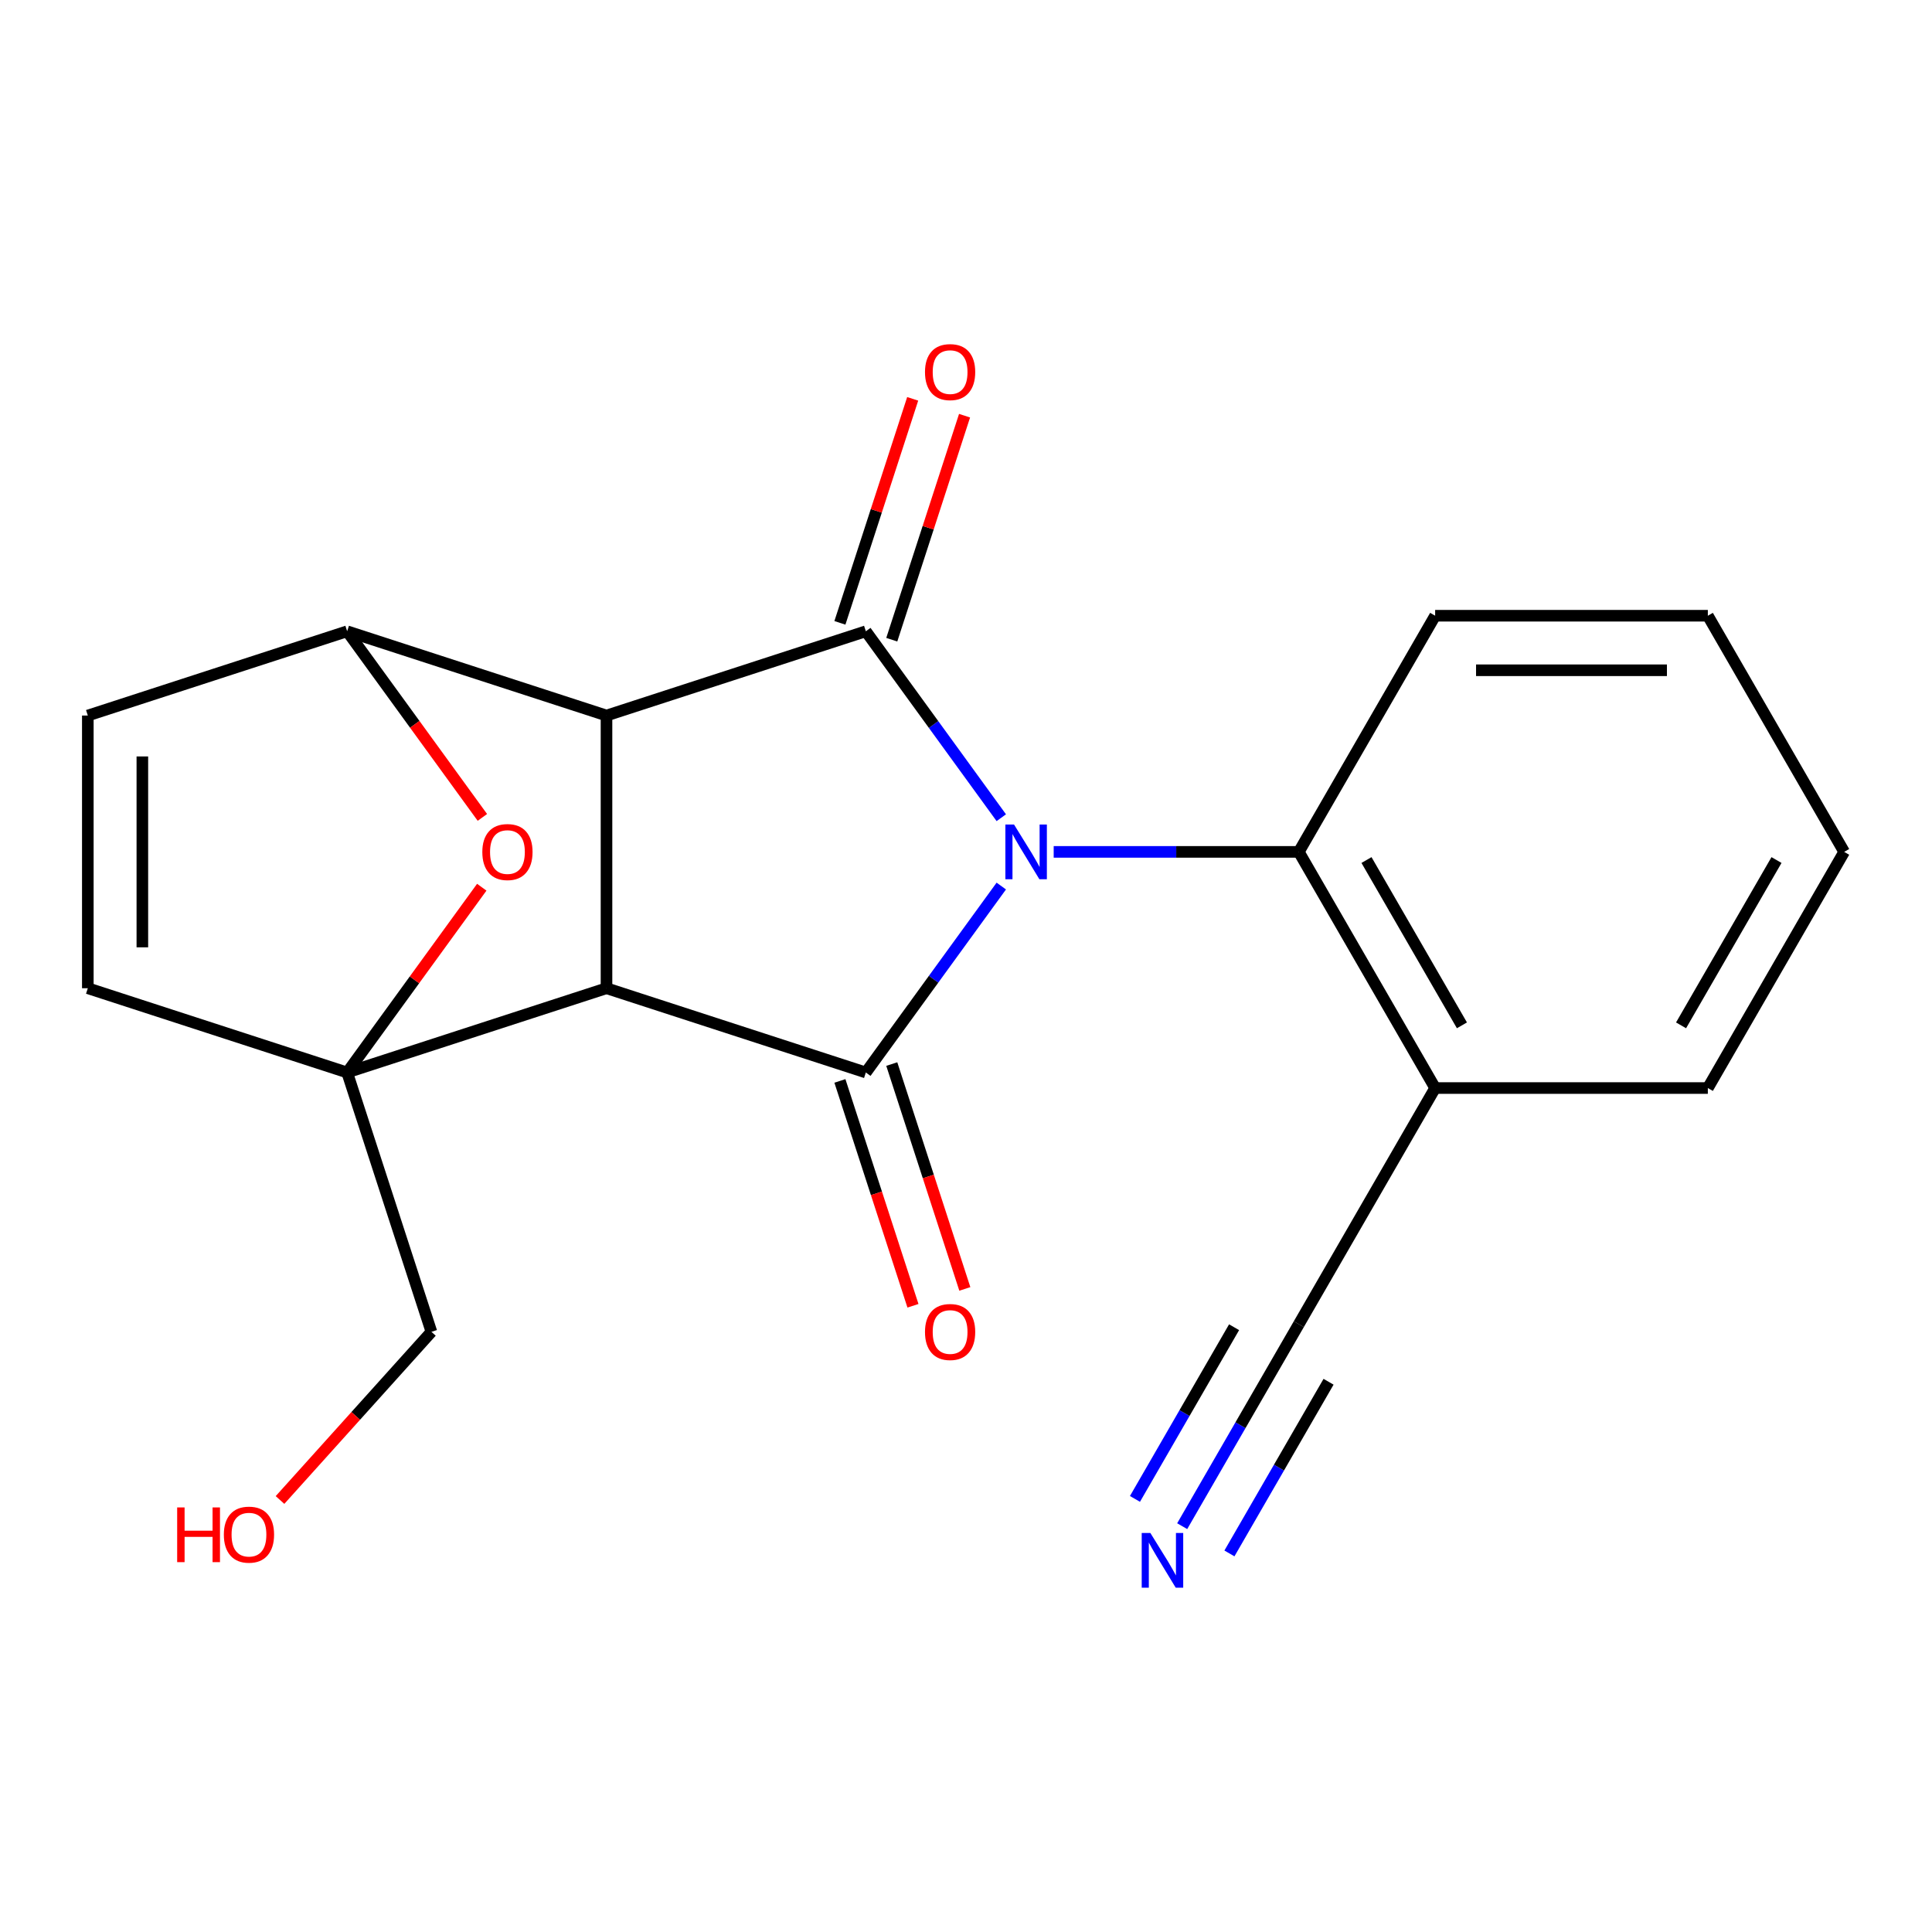 <?xml version='1.0' encoding='iso-8859-1'?>
<svg version='1.1' baseProfile='full'
              xmlns='http://www.w3.org/2000/svg'
                      xmlns:rdkit='http://www.rdkit.org/xml'
                      xmlns:xlink='http://www.w3.org/1999/xlink'
                  xml:space='preserve'
width='1000px' height='1000px' viewBox='0 0 1000 1000'>
<!-- END OF HEADER -->
<rect style='opacity:1.0;fill:#FFFFFF;stroke:none' width='1000' height='1000' x='0' y='0'> </rect>
<path class='bond-2' d='M 518.267,458.622 L 483.212,506.871' style='fill:none;fill-rule:evenodd;stroke:#0000FF;stroke-width:6px;stroke-linecap:butt;stroke-linejoin:miter;stroke-opacity:1' />
<path class='bond-2' d='M 483.212,506.871 L 448.157,555.12' style='fill:none;fill-rule:evenodd;stroke:#000000;stroke-width:6px;stroke-linecap:butt;stroke-linejoin:miter;stroke-opacity:1' />
<path class='bond-3' d='M 518.267,423.245 L 483.212,374.996' style='fill:none;fill-rule:evenodd;stroke:#0000FF;stroke-width:6px;stroke-linecap:butt;stroke-linejoin:miter;stroke-opacity:1' />
<path class='bond-3' d='M 483.212,374.996 L 448.157,326.747' style='fill:none;fill-rule:evenodd;stroke:#000000;stroke-width:6px;stroke-linecap:butt;stroke-linejoin:miter;stroke-opacity:1' />
<path class='bond-7' d='M 545.387,440.934 L 608.824,440.934' style='fill:none;fill-rule:evenodd;stroke:#0000FF;stroke-width:6px;stroke-linecap:butt;stroke-linejoin:miter;stroke-opacity:1' />
<path class='bond-7' d='M 608.824,440.934 L 672.261,440.934' style='fill:none;fill-rule:evenodd;stroke:#000000;stroke-width:6px;stroke-linecap:butt;stroke-linejoin:miter;stroke-opacity:1' />
<path class='bond-0' d='M 313.923,511.505 L 448.157,555.12' style='fill:none;fill-rule:evenodd;stroke:#000000;stroke-width:6px;stroke-linecap:butt;stroke-linejoin:miter;stroke-opacity:1' />
<path class='bond-4' d='M 313.923,511.505 L 179.689,555.12' style='fill:none;fill-rule:evenodd;stroke:#000000;stroke-width:6px;stroke-linecap:butt;stroke-linejoin:miter;stroke-opacity:1' />
<path class='bond-21' d='M 313.923,511.505 L 313.923,370.363' style='fill:none;fill-rule:evenodd;stroke:#000000;stroke-width:6px;stroke-linecap:butt;stroke-linejoin:miter;stroke-opacity:1' />
<path class='bond-1' d='M 313.923,370.363 L 448.157,326.747' style='fill:none;fill-rule:evenodd;stroke:#000000;stroke-width:6px;stroke-linecap:butt;stroke-linejoin:miter;stroke-opacity:1' />
<path class='bond-5' d='M 313.923,370.363 L 179.689,326.747' style='fill:none;fill-rule:evenodd;stroke:#000000;stroke-width:6px;stroke-linecap:butt;stroke-linejoin:miter;stroke-opacity:1' />
<path class='bond-14' d='M 434.734,559.482 L 453.642,617.675' style='fill:none;fill-rule:evenodd;stroke:#000000;stroke-width:6px;stroke-linecap:butt;stroke-linejoin:miter;stroke-opacity:1' />
<path class='bond-14' d='M 453.642,617.675 L 472.55,675.868' style='fill:none;fill-rule:evenodd;stroke:#FF0000;stroke-width:6px;stroke-linecap:butt;stroke-linejoin:miter;stroke-opacity:1' />
<path class='bond-14' d='M 461.581,550.759 L 480.489,608.952' style='fill:none;fill-rule:evenodd;stroke:#000000;stroke-width:6px;stroke-linecap:butt;stroke-linejoin:miter;stroke-opacity:1' />
<path class='bond-14' d='M 480.489,608.952 L 499.397,667.145' style='fill:none;fill-rule:evenodd;stroke:#FF0000;stroke-width:6px;stroke-linecap:butt;stroke-linejoin:miter;stroke-opacity:1' />
<path class='bond-13' d='M 461.581,331.109 L 480.417,273.136' style='fill:none;fill-rule:evenodd;stroke:#000000;stroke-width:6px;stroke-linecap:butt;stroke-linejoin:miter;stroke-opacity:1' />
<path class='bond-13' d='M 480.417,273.136 L 499.254,215.163' style='fill:none;fill-rule:evenodd;stroke:#FF0000;stroke-width:6px;stroke-linecap:butt;stroke-linejoin:miter;stroke-opacity:1' />
<path class='bond-13' d='M 434.734,322.386 L 453.57,264.413' style='fill:none;fill-rule:evenodd;stroke:#000000;stroke-width:6px;stroke-linecap:butt;stroke-linejoin:miter;stroke-opacity:1' />
<path class='bond-13' d='M 453.57,264.413 L 472.407,206.44' style='fill:none;fill-rule:evenodd;stroke:#FF0000;stroke-width:6px;stroke-linecap:butt;stroke-linejoin:miter;stroke-opacity:1' />
<path class='bond-8' d='M 179.689,555.12 L 45.455,511.505' style='fill:none;fill-rule:evenodd;stroke:#000000;stroke-width:6px;stroke-linecap:butt;stroke-linejoin:miter;stroke-opacity:1' />
<path class='bond-15' d='M 179.689,555.12 L 223.304,689.355' style='fill:none;fill-rule:evenodd;stroke:#000000;stroke-width:6px;stroke-linecap:butt;stroke-linejoin:miter;stroke-opacity:1' />
<path class='bond-24' d='M 179.689,555.12 L 214.526,507.171' style='fill:none;fill-rule:evenodd;stroke:#000000;stroke-width:6px;stroke-linecap:butt;stroke-linejoin:miter;stroke-opacity:1' />
<path class='bond-24' d='M 214.526,507.171 L 249.363,459.222' style='fill:none;fill-rule:evenodd;stroke:#FF0000;stroke-width:6px;stroke-linecap:butt;stroke-linejoin:miter;stroke-opacity:1' />
<path class='bond-6' d='M 179.689,326.747 L 214.686,374.916' style='fill:none;fill-rule:evenodd;stroke:#000000;stroke-width:6px;stroke-linecap:butt;stroke-linejoin:miter;stroke-opacity:1' />
<path class='bond-6' d='M 214.686,374.916 L 249.682,423.085' style='fill:none;fill-rule:evenodd;stroke:#FF0000;stroke-width:6px;stroke-linecap:butt;stroke-linejoin:miter;stroke-opacity:1' />
<path class='bond-9' d='M 179.689,326.747 L 45.455,370.363' style='fill:none;fill-rule:evenodd;stroke:#000000;stroke-width:6px;stroke-linecap:butt;stroke-linejoin:miter;stroke-opacity:1' />
<path class='bond-11' d='M 672.261,440.934 L 742.832,563.167' style='fill:none;fill-rule:evenodd;stroke:#000000;stroke-width:6px;stroke-linecap:butt;stroke-linejoin:miter;stroke-opacity:1' />
<path class='bond-11' d='M 707.293,445.155 L 756.693,530.718' style='fill:none;fill-rule:evenodd;stroke:#000000;stroke-width:6px;stroke-linecap:butt;stroke-linejoin:miter;stroke-opacity:1' />
<path class='bond-16' d='M 672.261,440.934 L 742.832,318.701' style='fill:none;fill-rule:evenodd;stroke:#000000;stroke-width:6px;stroke-linecap:butt;stroke-linejoin:miter;stroke-opacity:1' />
<path class='bond-23' d='M 45.455,511.505 L 45.455,370.363' style='fill:none;fill-rule:evenodd;stroke:#000000;stroke-width:6px;stroke-linecap:butt;stroke-linejoin:miter;stroke-opacity:1' />
<path class='bond-23' d='M 73.683,490.334 L 73.683,391.534' style='fill:none;fill-rule:evenodd;stroke:#000000;stroke-width:6px;stroke-linecap:butt;stroke-linejoin:miter;stroke-opacity:1' />
<path class='bond-10' d='M 611.902,789.944 L 642.082,737.672' style='fill:none;fill-rule:evenodd;stroke:#0000FF;stroke-width:6px;stroke-linecap:butt;stroke-linejoin:miter;stroke-opacity:1' />
<path class='bond-10' d='M 642.082,737.672 L 672.261,685.399' style='fill:none;fill-rule:evenodd;stroke:#000000;stroke-width:6px;stroke-linecap:butt;stroke-linejoin:miter;stroke-opacity:1' />
<path class='bond-10' d='M 636.349,804.058 L 662.001,759.627' style='fill:none;fill-rule:evenodd;stroke:#0000FF;stroke-width:6px;stroke-linecap:butt;stroke-linejoin:miter;stroke-opacity:1' />
<path class='bond-10' d='M 662.001,759.627 L 687.654,715.195' style='fill:none;fill-rule:evenodd;stroke:#000000;stroke-width:6px;stroke-linecap:butt;stroke-linejoin:miter;stroke-opacity:1' />
<path class='bond-10' d='M 587.456,775.829 L 613.108,731.398' style='fill:none;fill-rule:evenodd;stroke:#0000FF;stroke-width:6px;stroke-linecap:butt;stroke-linejoin:miter;stroke-opacity:1' />
<path class='bond-10' d='M 613.108,731.398 L 638.761,686.967' style='fill:none;fill-rule:evenodd;stroke:#000000;stroke-width:6px;stroke-linecap:butt;stroke-linejoin:miter;stroke-opacity:1' />
<path class='bond-12' d='M 742.832,563.167 L 672.261,685.399' style='fill:none;fill-rule:evenodd;stroke:#000000;stroke-width:6px;stroke-linecap:butt;stroke-linejoin:miter;stroke-opacity:1' />
<path class='bond-18' d='M 742.832,563.167 L 883.974,563.167' style='fill:none;fill-rule:evenodd;stroke:#000000;stroke-width:6px;stroke-linecap:butt;stroke-linejoin:miter;stroke-opacity:1' />
<path class='bond-17' d='M 223.304,689.355 L 184.118,732.875' style='fill:none;fill-rule:evenodd;stroke:#000000;stroke-width:6px;stroke-linecap:butt;stroke-linejoin:miter;stroke-opacity:1' />
<path class='bond-17' d='M 184.118,732.875 L 144.932,776.395' style='fill:none;fill-rule:evenodd;stroke:#FF0000;stroke-width:6px;stroke-linecap:butt;stroke-linejoin:miter;stroke-opacity:1' />
<path class='bond-19' d='M 742.832,318.701 L 883.974,318.701' style='fill:none;fill-rule:evenodd;stroke:#000000;stroke-width:6px;stroke-linecap:butt;stroke-linejoin:miter;stroke-opacity:1' />
<path class='bond-19' d='M 764.003,346.93 L 862.803,346.93' style='fill:none;fill-rule:evenodd;stroke:#000000;stroke-width:6px;stroke-linecap:butt;stroke-linejoin:miter;stroke-opacity:1' />
<path class='bond-22' d='M 883.974,563.167 L 954.545,440.934' style='fill:none;fill-rule:evenodd;stroke:#000000;stroke-width:6px;stroke-linecap:butt;stroke-linejoin:miter;stroke-opacity:1' />
<path class='bond-22' d='M 870.113,530.718 L 919.513,445.155' style='fill:none;fill-rule:evenodd;stroke:#000000;stroke-width:6px;stroke-linecap:butt;stroke-linejoin:miter;stroke-opacity:1' />
<path class='bond-20' d='M 883.974,318.701 L 954.545,440.934' style='fill:none;fill-rule:evenodd;stroke:#000000;stroke-width:6px;stroke-linecap:butt;stroke-linejoin:miter;stroke-opacity:1' />
<path  class='atom-0' d='M 524.859 426.774
L 534.139 441.774
Q 535.059 443.254, 536.539 445.934
Q 538.019 448.614, 538.099 448.774
L 538.099 426.774
L 541.859 426.774
L 541.859 455.094
L 537.979 455.094
L 528.019 438.694
Q 526.859 436.774, 525.619 434.574
Q 524.419 432.374, 524.059 431.694
L 524.059 455.094
L 520.379 455.094
L 520.379 426.774
L 524.859 426.774
' fill='#0000FF'/>
<path  class='atom-7' d='M 249.65 441.014
Q 249.65 434.214, 253.01 430.414
Q 256.37 426.614, 262.65 426.614
Q 268.93 426.614, 272.29 430.414
Q 275.65 434.214, 275.65 441.014
Q 275.65 447.894, 272.25 451.814
Q 268.85 455.694, 262.65 455.694
Q 256.41 455.694, 253.01 451.814
Q 249.65 447.934, 249.65 441.014
M 262.65 452.494
Q 266.97 452.494, 269.29 449.614
Q 271.65 446.694, 271.65 441.014
Q 271.65 435.454, 269.29 432.654
Q 266.97 429.814, 262.65 429.814
Q 258.33 429.814, 255.97 432.614
Q 253.65 435.414, 253.65 441.014
Q 253.65 446.734, 255.97 449.614
Q 258.33 452.494, 262.65 452.494
' fill='#FF0000'/>
<path  class='atom-11' d='M 595.43 793.472
L 604.71 808.472
Q 605.63 809.952, 607.11 812.632
Q 608.59 815.312, 608.67 815.472
L 608.67 793.472
L 612.43 793.472
L 612.43 821.792
L 608.55 821.792
L 598.59 805.392
Q 597.43 803.472, 596.19 801.272
Q 594.99 799.072, 594.63 798.392
L 594.63 821.792
L 590.95 821.792
L 590.95 793.472
L 595.43 793.472
' fill='#0000FF'/>
<path  class='atom-14' d='M 478.773 192.593
Q 478.773 185.793, 482.133 181.993
Q 485.493 178.193, 491.773 178.193
Q 498.053 178.193, 501.413 181.993
Q 504.773 185.793, 504.773 192.593
Q 504.773 199.473, 501.373 203.393
Q 497.973 207.273, 491.773 207.273
Q 485.533 207.273, 482.133 203.393
Q 478.773 199.513, 478.773 192.593
M 491.773 204.073
Q 496.093 204.073, 498.413 201.193
Q 500.773 198.273, 500.773 192.593
Q 500.773 187.033, 498.413 184.233
Q 496.093 181.393, 491.773 181.393
Q 487.453 181.393, 485.093 184.193
Q 482.773 186.993, 482.773 192.593
Q 482.773 198.313, 485.093 201.193
Q 487.453 204.073, 491.773 204.073
' fill='#FF0000'/>
<path  class='atom-15' d='M 478.773 689.435
Q 478.773 682.635, 482.133 678.835
Q 485.493 675.035, 491.773 675.035
Q 498.053 675.035, 501.413 678.835
Q 504.773 682.635, 504.773 689.435
Q 504.773 696.315, 501.373 700.235
Q 497.973 704.115, 491.773 704.115
Q 485.533 704.115, 482.133 700.235
Q 478.773 696.355, 478.773 689.435
M 491.773 700.915
Q 496.093 700.915, 498.413 698.035
Q 500.773 695.115, 500.773 689.435
Q 500.773 683.875, 498.413 681.075
Q 496.093 678.235, 491.773 678.235
Q 487.453 678.235, 485.093 681.035
Q 482.773 683.835, 482.773 689.435
Q 482.773 695.155, 485.093 698.035
Q 487.453 700.915, 491.773 700.915
' fill='#FF0000'/>
<path  class='atom-18' d='M 91.702 780.244
L 95.542 780.244
L 95.542 792.284
L 110.022 792.284
L 110.022 780.244
L 113.862 780.244
L 113.862 808.564
L 110.022 808.564
L 110.022 795.484
L 95.542 795.484
L 95.542 808.564
L 91.702 808.564
L 91.702 780.244
' fill='#FF0000'/>
<path  class='atom-18' d='M 115.862 794.324
Q 115.862 787.524, 119.222 783.724
Q 122.582 779.924, 128.862 779.924
Q 135.142 779.924, 138.502 783.724
Q 141.862 787.524, 141.862 794.324
Q 141.862 801.204, 138.462 805.124
Q 135.062 809.004, 128.862 809.004
Q 122.622 809.004, 119.222 805.124
Q 115.862 801.244, 115.862 794.324
M 128.862 805.804
Q 133.182 805.804, 135.502 802.924
Q 137.862 800.004, 137.862 794.324
Q 137.862 788.764, 135.502 785.964
Q 133.182 783.124, 128.862 783.124
Q 124.542 783.124, 122.182 785.924
Q 119.862 788.724, 119.862 794.324
Q 119.862 800.044, 122.182 802.924
Q 124.542 805.804, 128.862 805.804
' fill='#FF0000'/>
</svg>
